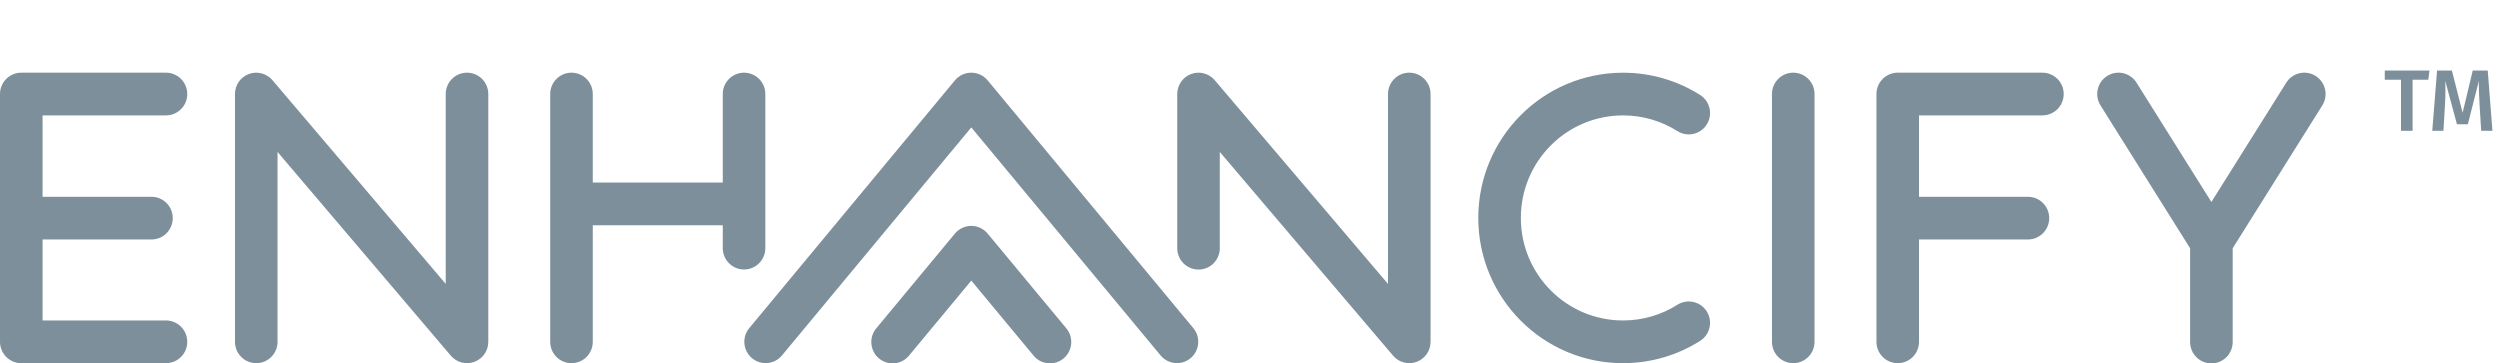 <svg width="172" height="25" viewBox="0 0 172 25" fill="none" xmlns="http://www.w3.org/2000/svg">
<path fill-rule="evenodd" clip-rule="evenodd" d="M123.375 5C124.184 5 124.84 5.658 124.84 6.469V23.517C124.84 24.328 124.184 24.986 123.375 24.986C122.567 24.986 121.911 24.328 121.911 23.517V6.469C121.911 5.658 122.567 5 123.375 5Z" fill="#7C8F9A"/>
<path fill-rule="evenodd" clip-rule="evenodd" d="M144.973 5.226C145.657 4.794 146.561 5 146.992 5.687L152.144 13.898L157.296 5.687C157.727 5 158.631 4.794 159.316 5.226C160 5.658 160.206 6.565 159.775 7.252L153.609 17.08V23.531C153.609 24.342 152.953 25 152.144 25C151.336 25 150.68 24.342 150.68 23.531V17.08L144.514 7.252C144.083 6.565 144.288 5.658 144.973 5.226Z" fill="#7C8F9A"/>
<path fill-rule="evenodd" clip-rule="evenodd" d="M17.124 5.091C17.699 4.878 18.346 5.048 18.744 5.516L30.666 19.532V6.469C30.666 5.658 31.322 5 32.131 5C32.939 5 33.595 5.658 33.595 6.469V23.517C33.595 24.132 33.213 24.683 32.637 24.895C32.062 25.108 31.415 24.939 31.017 24.471L19.095 10.454V23.517C19.095 24.328 18.439 24.986 17.63 24.986C16.822 24.986 16.166 24.328 16.166 23.517V6.469C16.166 5.854 16.548 5.304 17.124 5.091Z" fill="#7C8F9A"/>
<path fill-rule="evenodd" clip-rule="evenodd" d="M81.952 5.091C82.527 4.878 83.174 5.048 83.572 5.516L95.494 19.532V6.469C95.494 5.658 96.15 5 96.959 5C97.767 5 98.423 5.658 98.423 6.469V23.517C98.423 24.132 98.04 24.683 97.465 24.895C96.889 25.108 96.243 24.939 95.845 24.471L83.922 10.454L83.922 17.077C83.922 17.888 83.267 18.546 82.458 18.546C81.649 18.546 80.994 17.888 80.994 17.077L80.994 6.469C80.994 5.854 81.376 5.304 81.952 5.091Z" fill="#7C8F9A"/>
<path fill-rule="evenodd" clip-rule="evenodd" d="M0 6.469C0 5.658 0.656 5 1.464 5H11.419C12.227 5 12.883 5.658 12.883 6.469C12.883 7.281 12.227 7.939 11.419 7.939H2.929V13.538H10.422C11.23 13.538 11.886 14.196 11.886 15.007C11.886 15.819 11.23 16.476 10.422 16.476H2.929V22.048H11.419C12.227 22.048 12.883 22.706 12.883 23.517C12.883 24.328 12.227 24.986 11.419 24.986H1.464C0.656 24.986 0 24.328 0 23.517V6.469Z" fill="#7C8F9A"/>
<path fill-rule="evenodd" clip-rule="evenodd" d="M129.1 6.469C129.1 5.658 129.755 5 130.564 5H140.518C141.327 5 141.983 5.658 141.983 6.469C141.983 7.281 141.327 7.939 140.518 7.939H132.028V13.538H139.521C140.33 13.538 140.986 14.196 140.986 15.007C140.986 15.819 140.33 16.476 139.521 16.476H132.028V23.517C132.028 24.328 131.373 24.986 130.564 24.986C129.755 24.986 129.1 24.328 129.1 23.517V6.469Z" fill="#7C8F9A"/>
<path fill-rule="evenodd" clip-rule="evenodd" d="M39.319 5C40.128 5 40.783 5.658 40.783 6.469V12.558H49.727V6.469C49.727 5.658 50.382 5 51.191 5C52 5 52.655 5.658 52.655 6.469V17.072C52.655 17.884 52 18.541 51.191 18.541C50.382 18.541 49.727 17.884 49.727 17.072V15.497H40.783V23.517C40.783 24.328 40.128 24.986 39.319 24.986C38.51 24.986 37.855 24.328 37.855 23.517V6.469C37.855 5.658 38.51 5 39.319 5Z" fill="#7C8F9A"/>
<path fill-rule="evenodd" clip-rule="evenodd" d="M111.665 7.94C107.782 7.94 104.634 11.098 104.634 14.994C104.634 18.89 107.782 22.048 111.665 22.048C113.043 22.048 114.324 21.652 115.406 20.967C116.091 20.535 116.995 20.741 117.426 21.427C117.857 22.114 117.652 23.021 116.968 23.453C115.431 24.425 113.611 24.986 111.665 24.986C106.165 24.986 101.706 20.512 101.706 14.994C101.706 9.475 106.165 5.002 111.665 5.002C113.611 5.002 115.431 5.563 116.968 6.534C117.652 6.967 117.857 7.874 117.426 8.561C116.995 9.247 116.091 9.453 115.406 9.02C114.324 8.336 113.043 7.94 111.665 7.94Z" fill="#7C8F9A"/>
<path fill-rule="evenodd" clip-rule="evenodd" d="M66.825 5C67.259 5 67.671 5.194 67.95 5.529L82.099 22.573C82.617 23.196 82.533 24.122 81.912 24.642C81.29 25.161 80.367 25.077 79.849 24.453L66.825 8.765L53.8 24.453C53.282 25.077 52.359 25.161 51.738 24.642C51.116 24.122 51.032 23.196 51.55 22.573L65.699 5.529C65.978 5.194 66.39 5 66.825 5Z" fill="#7C8F9A"/>
<path fill-rule="evenodd" clip-rule="evenodd" d="M66.825 15.541C66.39 15.541 65.978 15.734 65.699 16.07L60.286 22.59C59.768 23.213 59.853 24.14 60.474 24.659C61.095 25.178 62.019 25.094 62.536 24.471L66.825 19.305L71.113 24.471C71.63 25.094 72.554 25.178 73.175 24.659C73.796 24.14 73.881 23.213 73.363 22.59L67.95 16.07C67.671 15.734 67.259 15.541 66.825 15.541Z" fill="#7C8F9A"/>
<path d="M167.15 4.854L167.066 5.484H165.986V9H165.188V5.484H164.072V4.854H167.15Z" fill="#7C8F9A"/>
<path d="M171.48 9H170.706L170.598 7.266C170.562 6.646 170.544 6.154 170.544 5.79V5.574L169.788 8.55H169.038L168.234 5.568C168.242 5.832 168.246 6.032 168.246 6.168C168.246 6.532 168.234 6.906 168.21 7.29L168.108 9H167.34L167.67 4.854H168.69L169.428 7.758L170.124 4.854H171.156L171.48 9Z" fill="#7C8F9A"/>
</svg>
